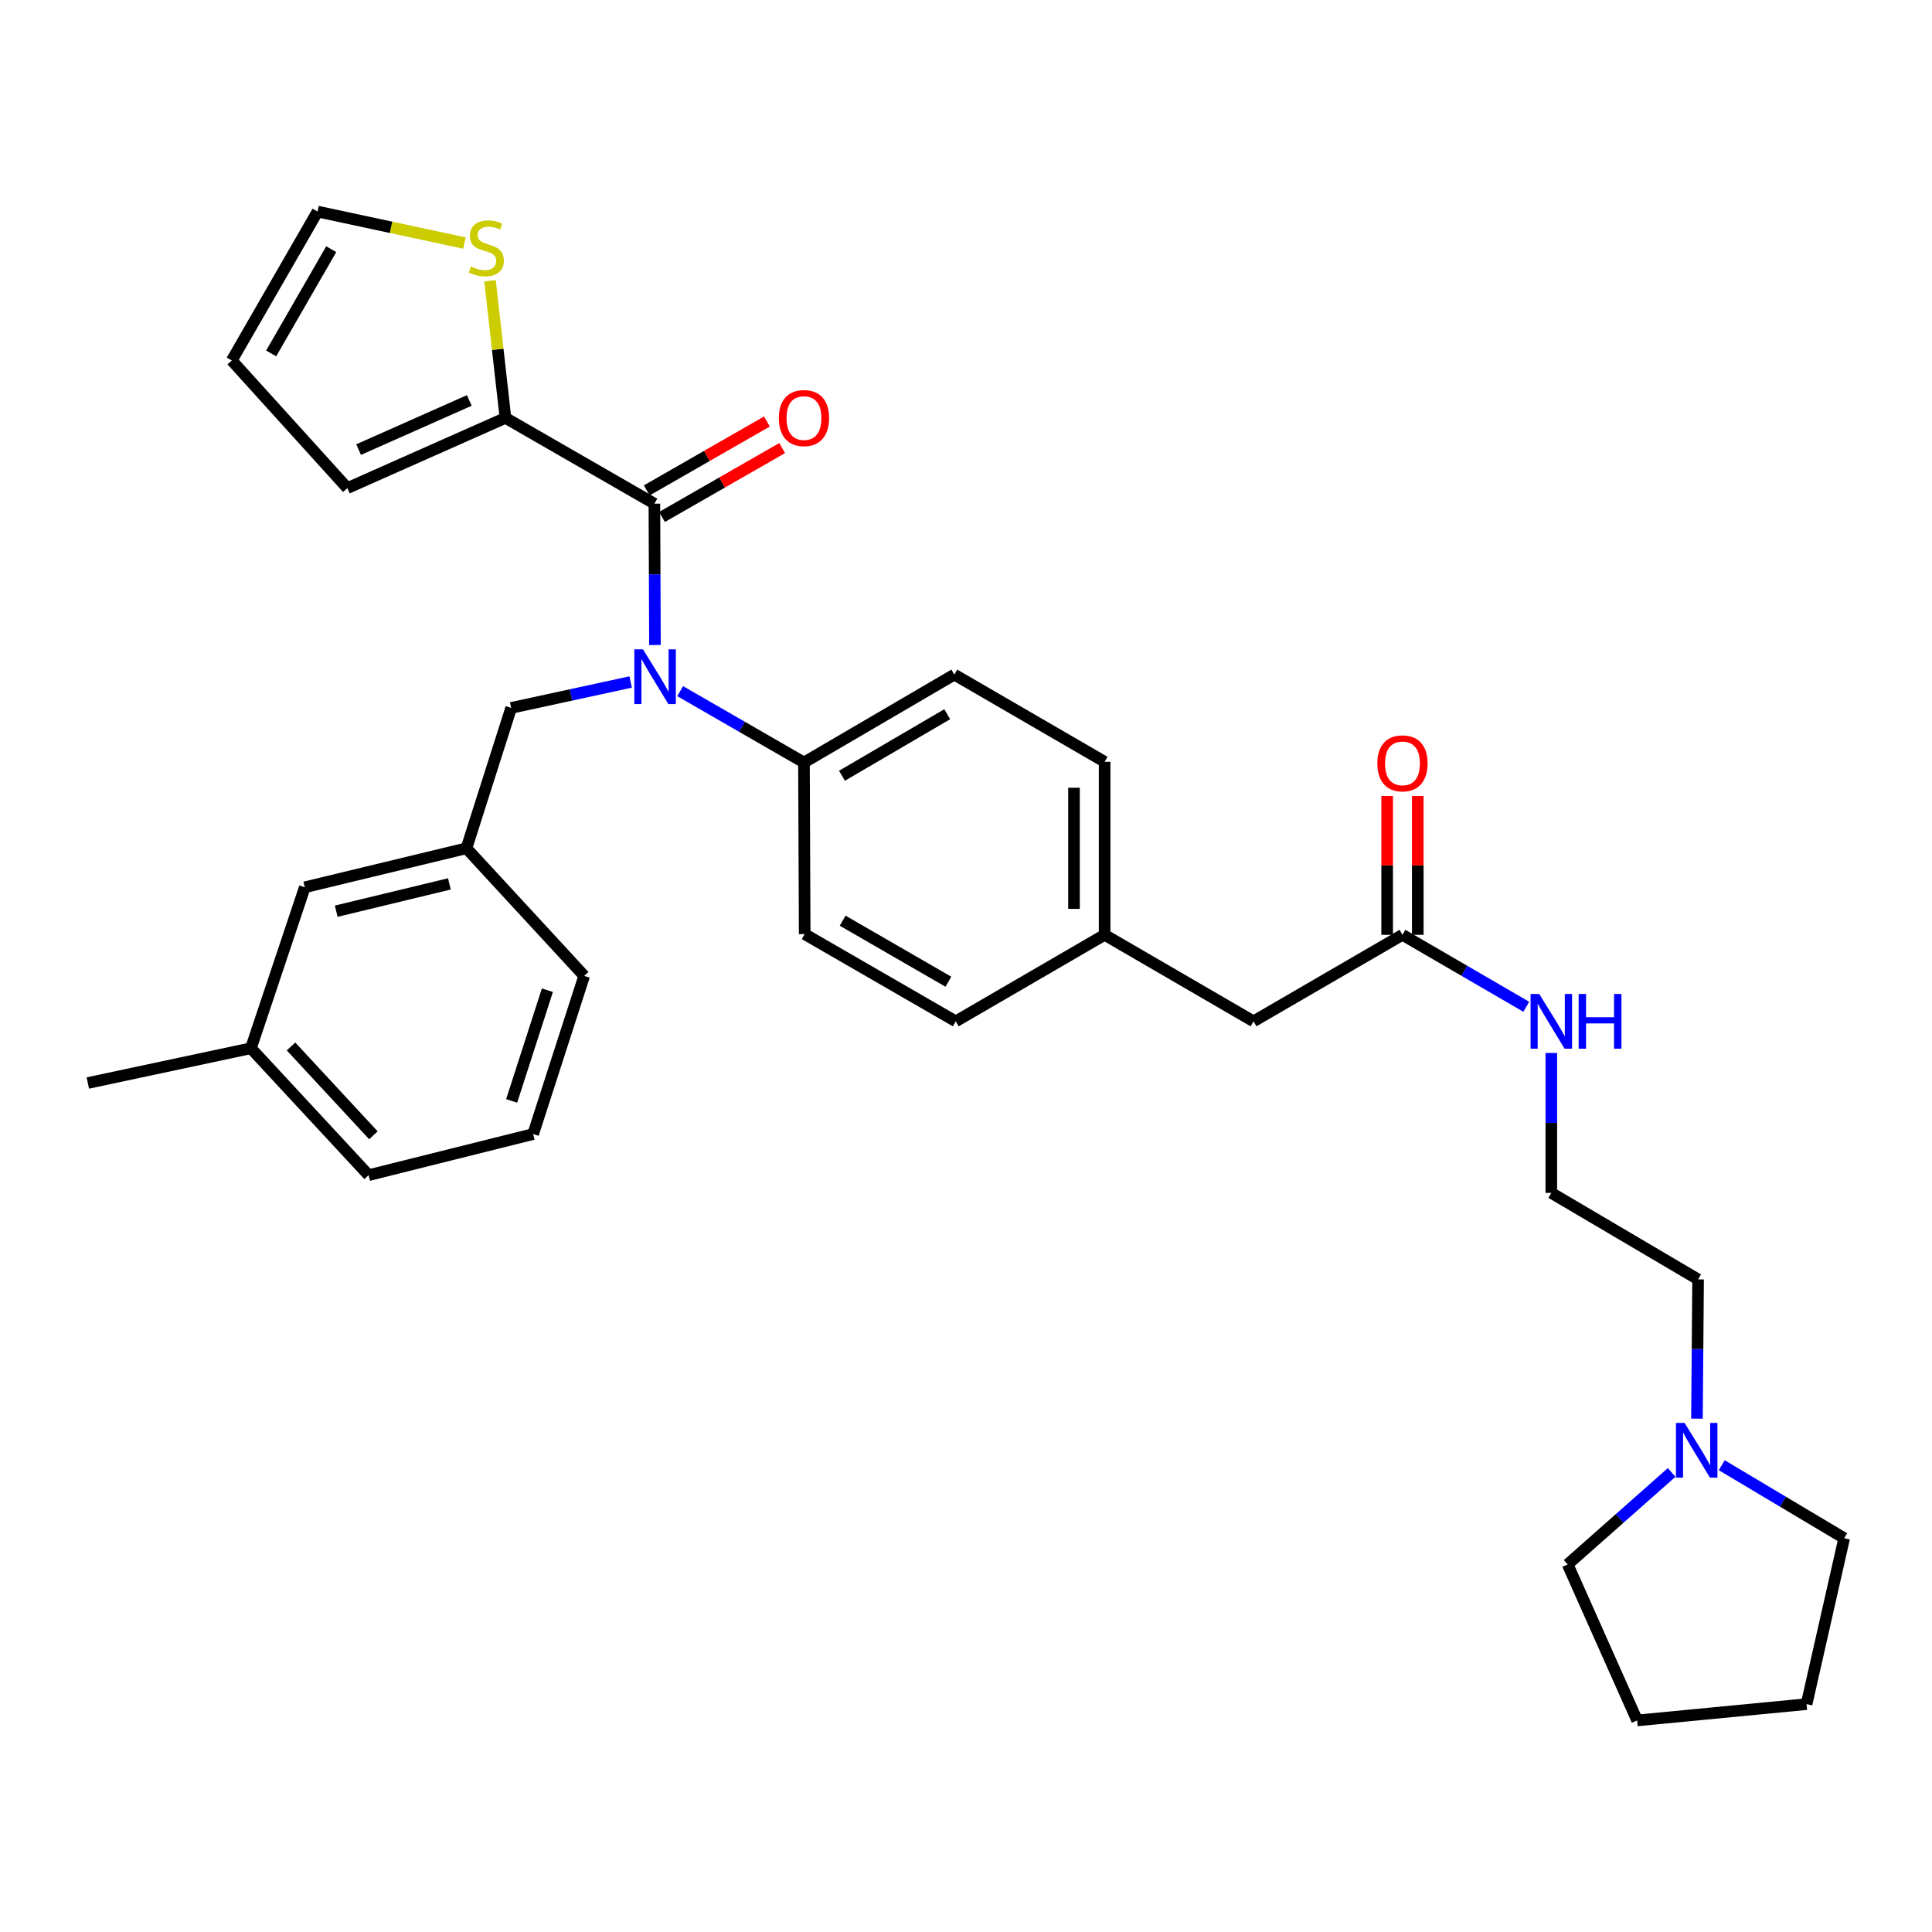 <?xml version='1.0' encoding='iso-8859-1'?>
<svg version='1.1' baseProfile='full'
              xmlns='http://www.w3.org/2000/svg'
                      xmlns:rdkit='http://www.rdkit.org/xml'
                      xmlns:xlink='http://www.w3.org/1999/xlink'
                  xml:space='preserve'
width='1000px' height='1000px' viewBox='0 0 1000 1000'>
<!-- END OF HEADER -->
<rect style='opacity:1.0;fill:#FFFFFF;stroke:none' width='1000' height='1000' x='0' y='0'> </rect>
<path class='bond-0' d='M 338.712,260.702 L 338.86,297.28' style='fill:none;fill-rule:evenodd;stroke:#000000;stroke-width:6px;stroke-linecap:butt;stroke-linejoin:miter;stroke-opacity:1' />
<path class='bond-0' d='M 338.86,297.28 L 339.007,333.859' style='fill:none;fill-rule:evenodd;stroke:#0000FF;stroke-width:6px;stroke-linecap:butt;stroke-linejoin:miter;stroke-opacity:1' />
<path class='bond-1' d='M 338.712,260.702 L 261.617,216.306' style='fill:none;fill-rule:evenodd;stroke:#000000;stroke-width:6px;stroke-linecap:butt;stroke-linejoin:miter;stroke-opacity:1' />
<path class='bond-7' d='M 342.655,267.577 L 373.75,249.747' style='fill:none;fill-rule:evenodd;stroke:#000000;stroke-width:6px;stroke-linecap:butt;stroke-linejoin:miter;stroke-opacity:1' />
<path class='bond-7' d='M 373.75,249.747 L 404.844,231.916' style='fill:none;fill-rule:evenodd;stroke:#FF0000;stroke-width:6px;stroke-linecap:butt;stroke-linejoin:miter;stroke-opacity:1' />
<path class='bond-7' d='M 334.769,253.826 L 365.864,235.995' style='fill:none;fill-rule:evenodd;stroke:#000000;stroke-width:6px;stroke-linecap:butt;stroke-linejoin:miter;stroke-opacity:1' />
<path class='bond-7' d='M 365.864,235.995 L 396.959,218.165' style='fill:none;fill-rule:evenodd;stroke:#FF0000;stroke-width:6px;stroke-linecap:butt;stroke-linejoin:miter;stroke-opacity:1' />
<path class='bond-3' d='M 352.037,357.729 L 384.085,376.2' style='fill:none;fill-rule:evenodd;stroke:#0000FF;stroke-width:6px;stroke-linecap:butt;stroke-linejoin:miter;stroke-opacity:1' />
<path class='bond-3' d='M 384.085,376.2 L 416.133,394.671' style='fill:none;fill-rule:evenodd;stroke:#000000;stroke-width:6px;stroke-linecap:butt;stroke-linejoin:miter;stroke-opacity:1' />
<path class='bond-4' d='M 326.428,353 L 295.502,359.705' style='fill:none;fill-rule:evenodd;stroke:#0000FF;stroke-width:6px;stroke-linecap:butt;stroke-linejoin:miter;stroke-opacity:1' />
<path class='bond-4' d='M 295.502,359.705 L 264.577,366.41' style='fill:none;fill-rule:evenodd;stroke:#000000;stroke-width:6px;stroke-linecap:butt;stroke-linejoin:miter;stroke-opacity:1' />
<path class='bond-2' d='M 261.617,216.306 L 257.629,180.816' style='fill:none;fill-rule:evenodd;stroke:#000000;stroke-width:6px;stroke-linecap:butt;stroke-linejoin:miter;stroke-opacity:1' />
<path class='bond-2' d='M 257.629,180.816 L 253.64,145.325' style='fill:none;fill-rule:evenodd;stroke:#CCCC00;stroke-width:6px;stroke-linecap:butt;stroke-linejoin:miter;stroke-opacity:1' />
<path class='bond-8' d='M 261.617,216.306 L 179.785,252.643' style='fill:none;fill-rule:evenodd;stroke:#000000;stroke-width:6px;stroke-linecap:butt;stroke-linejoin:miter;stroke-opacity:1' />
<path class='bond-8' d='M 242.909,207.269 L 185.626,232.705' style='fill:none;fill-rule:evenodd;stroke:#000000;stroke-width:6px;stroke-linecap:butt;stroke-linejoin:miter;stroke-opacity:1' />
<path class='bond-9' d='M 240.405,125.805 L 202.389,117.656' style='fill:none;fill-rule:evenodd;stroke:#CCCC00;stroke-width:6px;stroke-linecap:butt;stroke-linejoin:miter;stroke-opacity:1' />
<path class='bond-9' d='M 202.389,117.656 L 164.373,109.506' style='fill:none;fill-rule:evenodd;stroke:#000000;stroke-width:6px;stroke-linecap:butt;stroke-linejoin:miter;stroke-opacity:1' />
<path class='bond-13' d='M 416.133,394.671 L 493.95,349.166' style='fill:none;fill-rule:evenodd;stroke:#000000;stroke-width:6px;stroke-linecap:butt;stroke-linejoin:miter;stroke-opacity:1' />
<path class='bond-13' d='M 435.807,401.529 L 490.279,369.676' style='fill:none;fill-rule:evenodd;stroke:#000000;stroke-width:6px;stroke-linecap:butt;stroke-linejoin:miter;stroke-opacity:1' />
<path class='bond-14' d='M 416.133,394.671 L 416.503,483.496' style='fill:none;fill-rule:evenodd;stroke:#000000;stroke-width:6px;stroke-linecap:butt;stroke-linejoin:miter;stroke-opacity:1' />
<path class='bond-12' d='M 264.577,366.41 L 241.432,439.066' style='fill:none;fill-rule:evenodd;stroke:#000000;stroke-width:6px;stroke-linecap:butt;stroke-linejoin:miter;stroke-opacity:1' />
<path class='bond-5' d='M 878.342,734.297 L 878.636,698.255' style='fill:none;fill-rule:evenodd;stroke:#0000FF;stroke-width:6px;stroke-linecap:butt;stroke-linejoin:miter;stroke-opacity:1' />
<path class='bond-5' d='M 878.636,698.255 L 878.93,662.212' style='fill:none;fill-rule:evenodd;stroke:#000000;stroke-width:6px;stroke-linecap:butt;stroke-linejoin:miter;stroke-opacity:1' />
<path class='bond-24' d='M 865.239,762.14 L 838.324,785.946' style='fill:none;fill-rule:evenodd;stroke:#0000FF;stroke-width:6px;stroke-linecap:butt;stroke-linejoin:miter;stroke-opacity:1' />
<path class='bond-24' d='M 838.324,785.946 L 811.409,809.753' style='fill:none;fill-rule:evenodd;stroke:#000000;stroke-width:6px;stroke-linecap:butt;stroke-linejoin:miter;stroke-opacity:1' />
<path class='bond-25' d='M 891.17,758.395 L 922.858,777.284' style='fill:none;fill-rule:evenodd;stroke:#0000FF;stroke-width:6px;stroke-linecap:butt;stroke-linejoin:miter;stroke-opacity:1' />
<path class='bond-25' d='M 922.858,777.284 L 954.545,796.173' style='fill:none;fill-rule:evenodd;stroke:#000000;stroke-width:6px;stroke-linecap:butt;stroke-linejoin:miter;stroke-opacity:1' />
<path class='bond-6' d='M 725.912,483.866 L 648.817,528.64' style='fill:none;fill-rule:evenodd;stroke:#000000;stroke-width:6px;stroke-linecap:butt;stroke-linejoin:miter;stroke-opacity:1' />
<path class='bond-11' d='M 733.838,483.866 L 733.838,447.939' style='fill:none;fill-rule:evenodd;stroke:#000000;stroke-width:6px;stroke-linecap:butt;stroke-linejoin:miter;stroke-opacity:1' />
<path class='bond-11' d='M 733.838,447.939 L 733.838,412.013' style='fill:none;fill-rule:evenodd;stroke:#FF0000;stroke-width:6px;stroke-linecap:butt;stroke-linejoin:miter;stroke-opacity:1' />
<path class='bond-11' d='M 717.986,483.866 L 717.986,447.939' style='fill:none;fill-rule:evenodd;stroke:#000000;stroke-width:6px;stroke-linecap:butt;stroke-linejoin:miter;stroke-opacity:1' />
<path class='bond-11' d='M 717.986,447.939 L 717.986,412.013' style='fill:none;fill-rule:evenodd;stroke:#FF0000;stroke-width:6px;stroke-linecap:butt;stroke-linejoin:miter;stroke-opacity:1' />
<path class='bond-15' d='M 725.912,483.866 L 757.953,502.485' style='fill:none;fill-rule:evenodd;stroke:#000000;stroke-width:6px;stroke-linecap:butt;stroke-linejoin:miter;stroke-opacity:1' />
<path class='bond-15' d='M 757.953,502.485 L 789.995,521.104' style='fill:none;fill-rule:evenodd;stroke:#0000FF;stroke-width:6px;stroke-linecap:butt;stroke-linejoin:miter;stroke-opacity:1' />
<path class='bond-10' d='M 179.785,252.643 L 119.96,186.575' style='fill:none;fill-rule:evenodd;stroke:#000000;stroke-width:6px;stroke-linecap:butt;stroke-linejoin:miter;stroke-opacity:1' />
<path class='bond-32' d='M 164.373,109.506 L 119.96,186.575' style='fill:none;fill-rule:evenodd;stroke:#000000;stroke-width:6px;stroke-linecap:butt;stroke-linejoin:miter;stroke-opacity:1' />
<path class='bond-32' d='M 171.446,128.982 L 140.357,182.93' style='fill:none;fill-rule:evenodd;stroke:#000000;stroke-width:6px;stroke-linecap:butt;stroke-linejoin:miter;stroke-opacity:1' />
<path class='bond-17' d='M 241.432,439.066 L 157.759,459.26' style='fill:none;fill-rule:evenodd;stroke:#000000;stroke-width:6px;stroke-linecap:butt;stroke-linejoin:miter;stroke-opacity:1' />
<path class='bond-17' d='M 232.6,457.505 L 174.029,471.64' style='fill:none;fill-rule:evenodd;stroke:#000000;stroke-width:6px;stroke-linecap:butt;stroke-linejoin:miter;stroke-opacity:1' />
<path class='bond-27' d='M 241.432,439.066 L 302.375,505.126' style='fill:none;fill-rule:evenodd;stroke:#000000;stroke-width:6px;stroke-linecap:butt;stroke-linejoin:miter;stroke-opacity:1' />
<path class='bond-20' d='M 493.95,349.166 L 571.749,394.301' style='fill:none;fill-rule:evenodd;stroke:#000000;stroke-width:6px;stroke-linecap:butt;stroke-linejoin:miter;stroke-opacity:1' />
<path class='bond-19' d='M 416.503,483.496 L 494.689,528.64' style='fill:none;fill-rule:evenodd;stroke:#000000;stroke-width:6px;stroke-linecap:butt;stroke-linejoin:miter;stroke-opacity:1' />
<path class='bond-19' d='M 436.157,476.539 L 490.888,508.14' style='fill:none;fill-rule:evenodd;stroke:#000000;stroke-width:6px;stroke-linecap:butt;stroke-linejoin:miter;stroke-opacity:1' />
<path class='bond-22' d='M 802.963,545.02 L 802.963,581.229' style='fill:none;fill-rule:evenodd;stroke:#0000FF;stroke-width:6px;stroke-linecap:butt;stroke-linejoin:miter;stroke-opacity:1' />
<path class='bond-22' d='M 802.963,581.229 L 802.963,617.439' style='fill:none;fill-rule:evenodd;stroke:#000000;stroke-width:6px;stroke-linecap:butt;stroke-linejoin:miter;stroke-opacity:1' />
<path class='bond-16' d='M 648.817,528.64 L 571.749,483.866' style='fill:none;fill-rule:evenodd;stroke:#000000;stroke-width:6px;stroke-linecap:butt;stroke-linejoin:miter;stroke-opacity:1' />
<path class='bond-21' d='M 157.759,459.26 L 129.877,542.572' style='fill:none;fill-rule:evenodd;stroke:#000000;stroke-width:6px;stroke-linecap:butt;stroke-linejoin:miter;stroke-opacity:1' />
<path class='bond-18' d='M 571.749,483.866 L 494.689,528.64' style='fill:none;fill-rule:evenodd;stroke:#000000;stroke-width:6px;stroke-linecap:butt;stroke-linejoin:miter;stroke-opacity:1' />
<path class='bond-33' d='M 571.749,483.866 L 571.749,394.301' style='fill:none;fill-rule:evenodd;stroke:#000000;stroke-width:6px;stroke-linecap:butt;stroke-linejoin:miter;stroke-opacity:1' />
<path class='bond-33' d='M 555.897,470.431 L 555.897,407.736' style='fill:none;fill-rule:evenodd;stroke:#000000;stroke-width:6px;stroke-linecap:butt;stroke-linejoin:miter;stroke-opacity:1' />
<path class='bond-28' d='M 129.877,542.572 L 190.793,608.262' style='fill:none;fill-rule:evenodd;stroke:#000000;stroke-width:6px;stroke-linecap:butt;stroke-linejoin:miter;stroke-opacity:1' />
<path class='bond-28' d='M 150.638,541.647 L 193.279,587.63' style='fill:none;fill-rule:evenodd;stroke:#000000;stroke-width:6px;stroke-linecap:butt;stroke-linejoin:miter;stroke-opacity:1' />
<path class='bond-29' d='M 129.877,542.572 L 45.455,560.564' style='fill:none;fill-rule:evenodd;stroke:#000000;stroke-width:6px;stroke-linecap:butt;stroke-linejoin:miter;stroke-opacity:1' />
<path class='bond-23' d='M 802.963,617.439 L 878.93,662.212' style='fill:none;fill-rule:evenodd;stroke:#000000;stroke-width:6px;stroke-linecap:butt;stroke-linejoin:miter;stroke-opacity:1' />
<path class='bond-30' d='M 811.409,809.753 L 847.384,890.494' style='fill:none;fill-rule:evenodd;stroke:#000000;stroke-width:6px;stroke-linecap:butt;stroke-linejoin:miter;stroke-opacity:1' />
<path class='bond-31' d='M 954.545,796.173 L 935.082,882.057' style='fill:none;fill-rule:evenodd;stroke:#000000;stroke-width:6px;stroke-linecap:butt;stroke-linejoin:miter;stroke-opacity:1' />
<path class='bond-26' d='M 275.955,586.985 L 302.375,505.126' style='fill:none;fill-rule:evenodd;stroke:#000000;stroke-width:6px;stroke-linecap:butt;stroke-linejoin:miter;stroke-opacity:1' />
<path class='bond-26' d='M 264.832,569.837 L 283.326,512.535' style='fill:none;fill-rule:evenodd;stroke:#000000;stroke-width:6px;stroke-linecap:butt;stroke-linejoin:miter;stroke-opacity:1' />
<path class='bond-34' d='M 275.955,586.985 L 190.793,608.262' style='fill:none;fill-rule:evenodd;stroke:#000000;stroke-width:6px;stroke-linecap:butt;stroke-linejoin:miter;stroke-opacity:1' />
<path class='bond-35' d='M 847.384,890.494 L 935.082,882.057' style='fill:none;fill-rule:evenodd;stroke:#000000;stroke-width:6px;stroke-linecap:butt;stroke-linejoin:miter;stroke-opacity:1' />
<path  class='atom-1' d='M 332.813 336.098
L 342.093 351.098
Q 343.013 352.578, 344.493 355.258
Q 345.973 357.938, 346.053 358.098
L 346.053 336.098
L 349.813 336.098
L 349.813 364.418
L 345.933 364.418
L 335.973 348.018
Q 334.813 346.098, 333.573 343.898
Q 332.373 341.698, 332.013 341.018
L 332.013 364.418
L 328.333 364.418
L 328.333 336.098
L 332.813 336.098
' fill='#0000FF'/>
<path  class='atom-3' d='M 243.719 137.95
Q 244.039 138.07, 245.359 138.63
Q 246.679 139.19, 248.119 139.55
Q 249.599 139.87, 251.039 139.87
Q 253.719 139.87, 255.279 138.59
Q 256.839 137.27, 256.839 134.99
Q 256.839 133.43, 256.039 132.47
Q 255.279 131.51, 254.079 130.99
Q 252.879 130.47, 250.879 129.87
Q 248.359 129.11, 246.839 128.39
Q 245.359 127.67, 244.279 126.15
Q 243.239 124.63, 243.239 122.07
Q 243.239 118.51, 245.639 116.31
Q 248.079 114.11, 252.879 114.11
Q 256.159 114.11, 259.879 115.67
L 258.959 118.75
Q 255.559 117.35, 252.999 117.35
Q 250.239 117.35, 248.719 118.51
Q 247.199 119.63, 247.239 121.59
Q 247.239 123.11, 247.999 124.03
Q 248.799 124.95, 249.919 125.47
Q 251.079 125.99, 252.999 126.59
Q 255.559 127.39, 257.079 128.19
Q 258.599 128.99, 259.679 130.63
Q 260.799 132.23, 260.799 134.99
Q 260.799 138.91, 258.159 141.03
Q 255.559 143.11, 251.199 143.11
Q 248.679 143.11, 246.759 142.55
Q 244.879 142.03, 242.639 141.11
L 243.719 137.95
' fill='#CCCC00'/>
<path  class='atom-6' d='M 871.948 736.508
L 881.228 751.508
Q 882.148 752.988, 883.628 755.668
Q 885.108 758.348, 885.188 758.508
L 885.188 736.508
L 888.948 736.508
L 888.948 764.828
L 885.068 764.828
L 875.108 748.428
Q 873.948 746.508, 872.708 744.308
Q 871.508 742.108, 871.148 741.428
L 871.148 764.828
L 867.468 764.828
L 867.468 736.508
L 871.948 736.508
' fill='#0000FF'/>
<path  class='atom-8' d='M 403.133 216.386
Q 403.133 209.586, 406.493 205.786
Q 409.853 201.986, 416.133 201.986
Q 422.413 201.986, 425.773 205.786
Q 429.133 209.586, 429.133 216.386
Q 429.133 223.266, 425.733 227.186
Q 422.333 231.066, 416.133 231.066
Q 409.893 231.066, 406.493 227.186
Q 403.133 223.306, 403.133 216.386
M 416.133 227.866
Q 420.453 227.866, 422.773 224.986
Q 425.133 222.066, 425.133 216.386
Q 425.133 210.826, 422.773 208.026
Q 420.453 205.186, 416.133 205.186
Q 411.813 205.186, 409.453 207.986
Q 407.133 210.786, 407.133 216.386
Q 407.133 222.106, 409.453 224.986
Q 411.813 227.866, 416.133 227.866
' fill='#FF0000'/>
<path  class='atom-12' d='M 712.912 395.112
Q 712.912 388.312, 716.272 384.512
Q 719.632 380.712, 725.912 380.712
Q 732.192 380.712, 735.552 384.512
Q 738.912 388.312, 738.912 395.112
Q 738.912 401.992, 735.512 405.912
Q 732.112 409.792, 725.912 409.792
Q 719.672 409.792, 716.272 405.912
Q 712.912 402.032, 712.912 395.112
M 725.912 406.592
Q 730.232 406.592, 732.552 403.712
Q 734.912 400.792, 734.912 395.112
Q 734.912 389.552, 732.552 386.752
Q 730.232 383.912, 725.912 383.912
Q 721.592 383.912, 719.232 386.712
Q 716.912 389.512, 716.912 395.112
Q 716.912 400.832, 719.232 403.712
Q 721.592 406.592, 725.912 406.592
' fill='#FF0000'/>
<path  class='atom-16' d='M 796.703 514.48
L 805.983 529.48
Q 806.903 530.96, 808.383 533.64
Q 809.863 536.32, 809.943 536.48
L 809.943 514.48
L 813.703 514.48
L 813.703 542.8
L 809.823 542.8
L 799.863 526.4
Q 798.703 524.48, 797.463 522.28
Q 796.263 520.08, 795.903 519.4
L 795.903 542.8
L 792.223 542.8
L 792.223 514.48
L 796.703 514.48
' fill='#0000FF'/>
<path  class='atom-16' d='M 817.103 514.48
L 820.943 514.48
L 820.943 526.52
L 835.423 526.52
L 835.423 514.48
L 839.263 514.48
L 839.263 542.8
L 835.423 542.8
L 835.423 529.72
L 820.943 529.72
L 820.943 542.8
L 817.103 542.8
L 817.103 514.48
' fill='#0000FF'/>
</svg>

